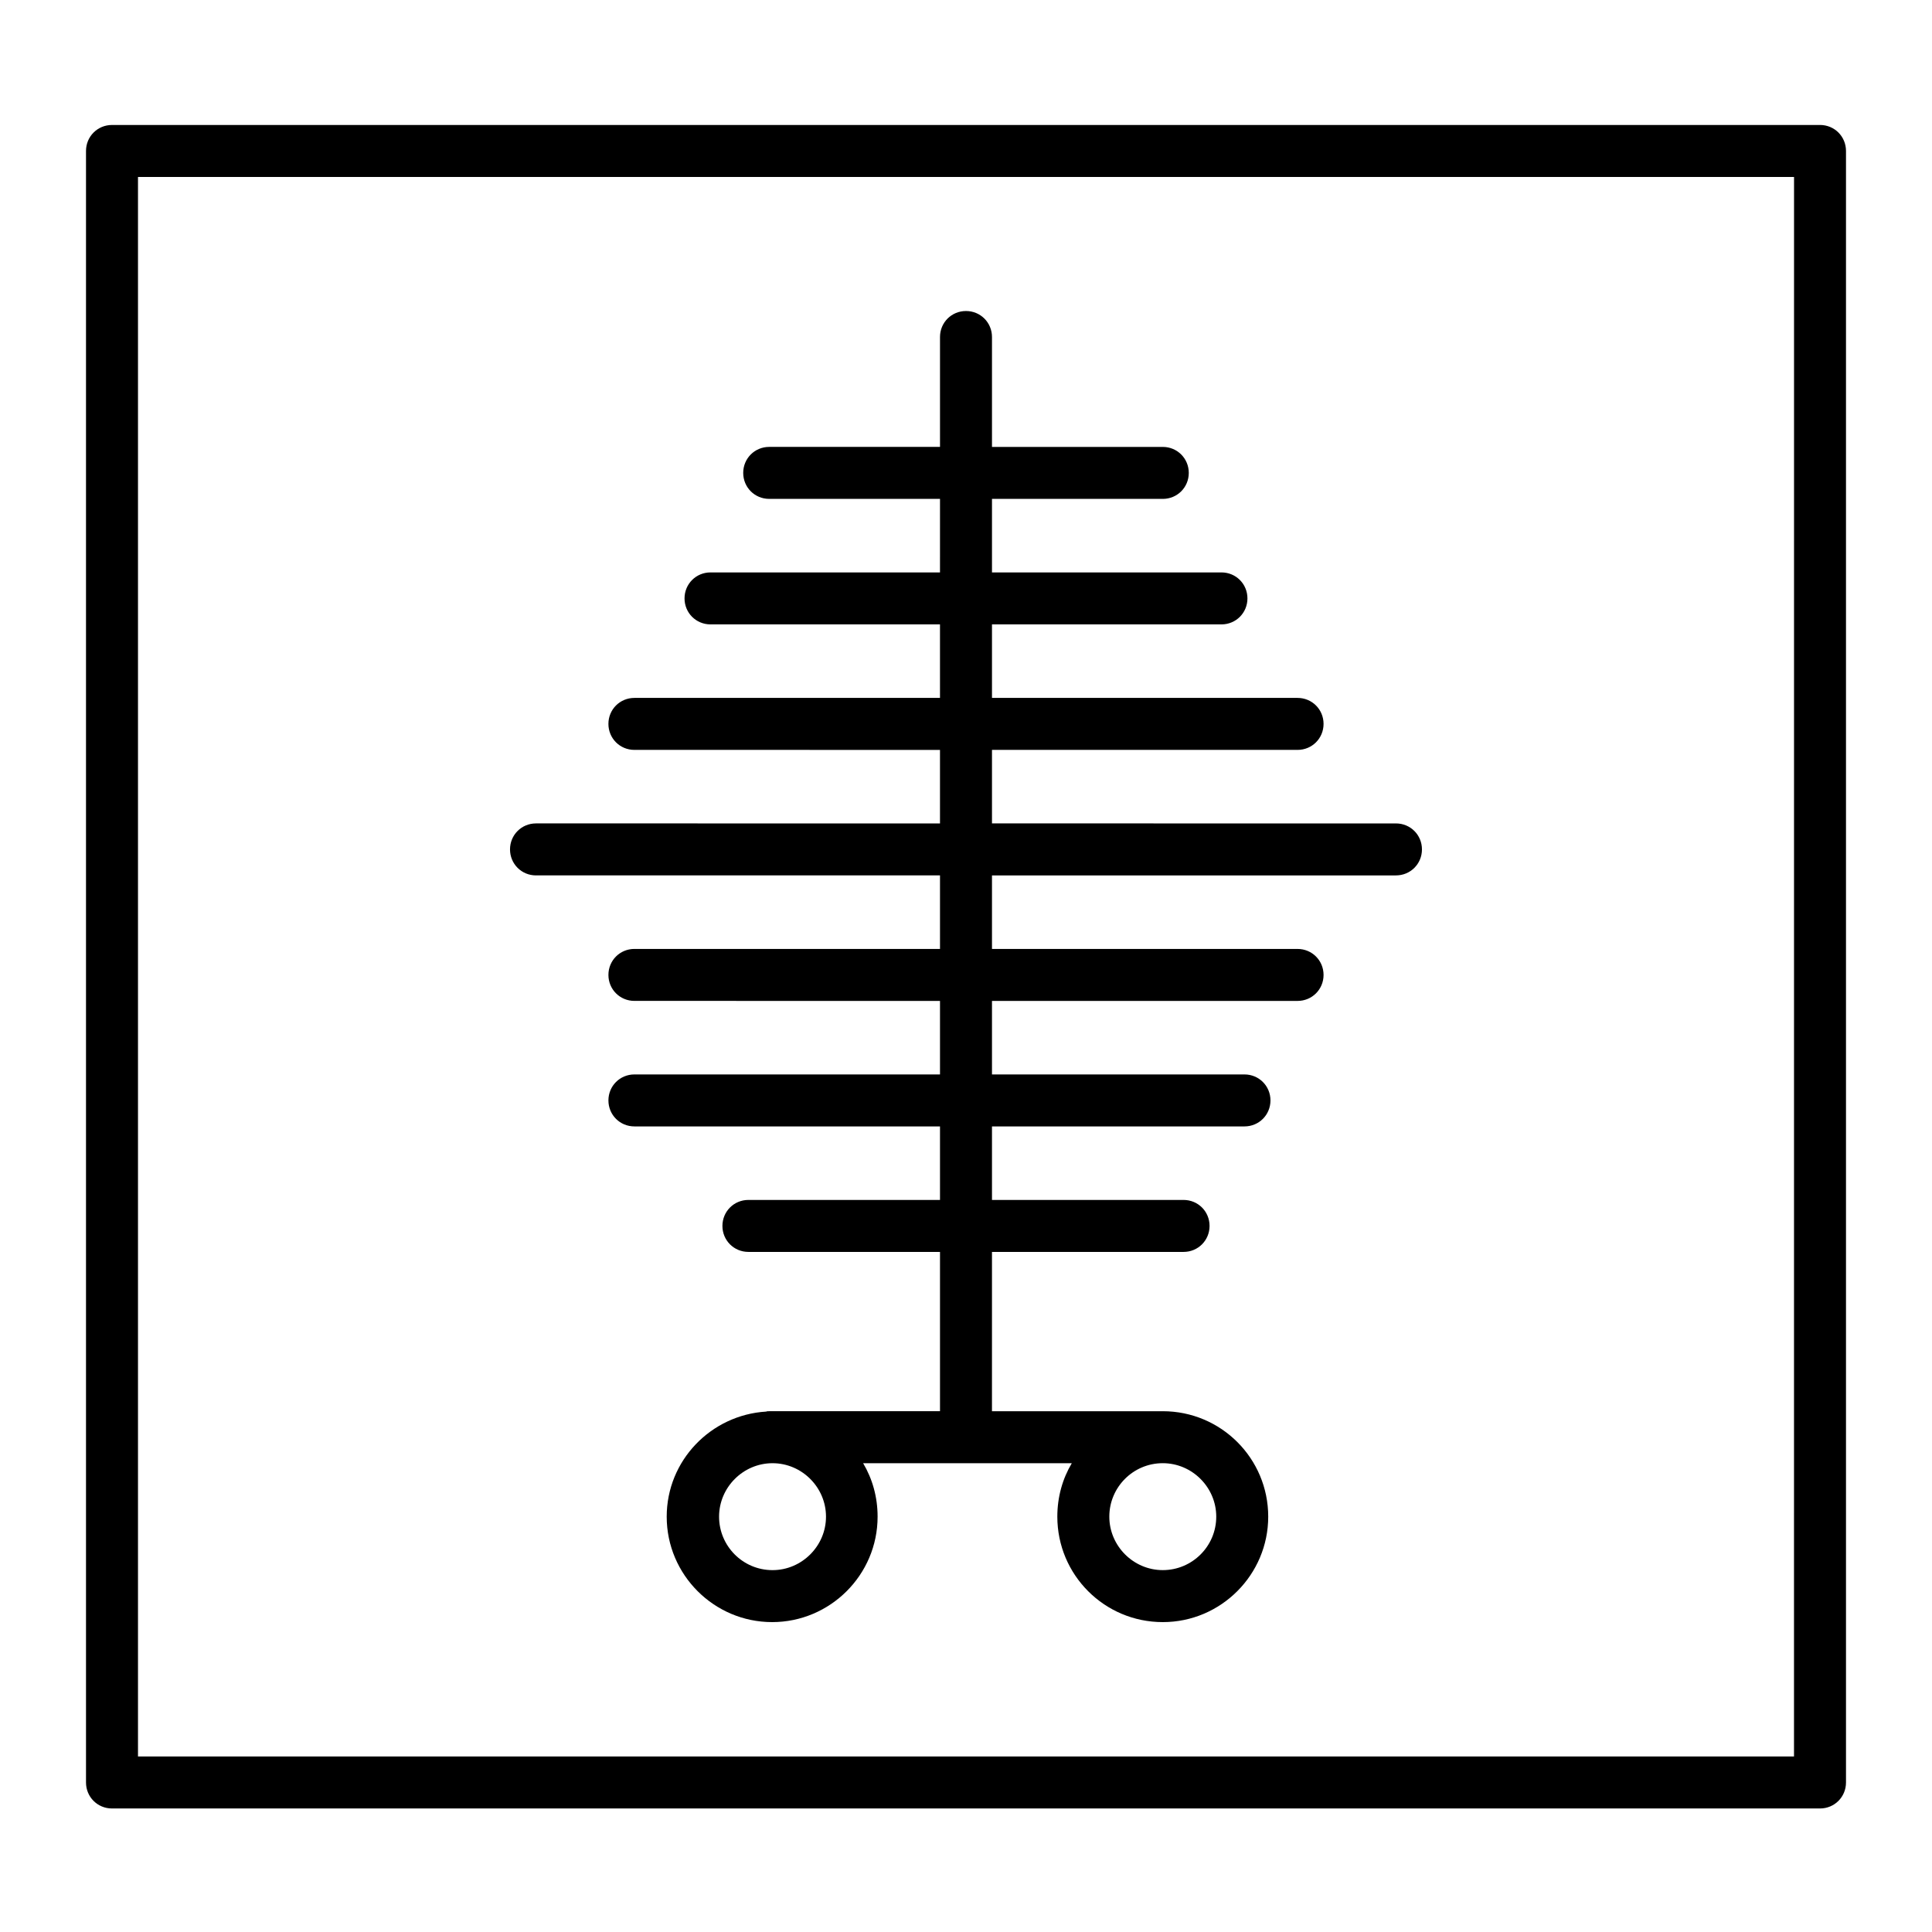 <?xml version="1.0" encoding="UTF-8"?>
<!-- Uploaded to: ICON Repo, www.iconrepo.com, Generator: ICON Repo Mixer Tools -->
<svg fill="#000000" width="800px" height="800px" version="1.1" viewBox="144 144 512 512" xmlns="http://www.w3.org/2000/svg">
 <g>
  <path d="m626.32 177.12h-452.64c-3.836 0-6.887 3.051-6.887 6.887v432.37c0 3.836 3.051 6.887 6.887 6.887h452.64c3.836 0 6.887-3.051 6.887-6.887v-432.37c0-3.84-3.051-6.891-6.887-6.891zm-6.891 432.37h-438.86v-418.59h438.87z"/>
  <path d="m286.05 375.99h107.06v19.484h-80.984c-3.836 0-6.887 3.051-6.887 6.887s3.051 6.887 6.887 6.887l80.984 0.004v19.484h-80.984c-3.836 0-6.887 3.051-6.887 6.887 0 3.836 3.051 6.887 6.887 6.887h80.984v19.484h-50.773c-3.836 0-6.887 3.051-6.887 6.887 0 3.836 3.051 6.887 6.887 6.887h50.773v42.215h-45.266c-0.297 0-0.59 0-0.789 0.098-14.66 0.887-26.371 12.988-26.371 27.848 0 15.449 12.594 27.945 27.945 27.945 15.352 0 27.945-12.496 27.945-27.945 0-5.215-1.379-10.035-3.836-14.168h55.301c-2.461 4.133-3.836 8.953-3.836 14.168 0 15.449 12.496 27.945 27.945 27.945 15.449 0 27.945-12.594 27.945-27.945 0-15.449-12.496-27.945-27.945-27.945h-45.266l0.004-42.215h50.773c3.836 0 6.887-3.051 6.887-6.887 0-3.836-3.051-6.887-6.887-6.887h-50.773v-19.484h66.914c3.836 0 6.887-3.051 6.887-6.887 0-3.836-3.051-6.887-6.887-6.887h-66.914v-19.484h80.984c3.836 0 6.887-3.051 6.887-6.887 0-3.836-3.051-6.887-6.887-6.887l-80.984-0.004v-19.484h107.06c3.836 0 6.887-3.051 6.887-6.887 0-3.836-3.051-6.887-6.887-6.887l-107.06-0.004v-19.484h80.984c3.836 0 6.887-3.051 6.887-6.887 0-3.836-3.051-6.887-6.887-6.887h-80.984v-19.484h60.812c3.836 0 6.887-3.051 6.887-6.887 0-3.836-3.051-6.887-6.887-6.887h-60.812v-19.484h45.266c3.836 0 6.887-3.051 6.887-6.887 0-3.836-3.051-6.887-6.887-6.887h-45.266v-29.129c0-3.836-3.051-6.887-6.887-6.887s-6.887 3.051-6.887 6.887v29.125h-45.266c-3.836 0-6.887 3.051-6.887 6.887 0 3.836 3.051 6.887 6.887 6.887h45.266l-0.004 19.488h-60.812c-3.836 0-6.887 3.051-6.887 6.887 0 3.836 3.051 6.887 6.887 6.887h60.812v19.484h-80.984c-3.836 0-6.887 3.051-6.887 6.887 0 3.836 3.051 6.887 6.887 6.887l80.984 0.004v19.484l-107.06-0.004c-3.836 0-6.887 3.051-6.887 6.887 0 3.84 3.051 6.891 6.887 6.891zm62.68 184.11c-7.871 0-14.168-6.394-14.168-14.168 0-7.773 6.394-14.168 14.168-14.168 7.773 0 14.168 6.394 14.168 14.168 0.004 7.769-6.394 14.168-14.168 14.168zm103.42-28.34c7.773 0 14.168 6.394 14.168 14.168 0 7.871-6.394 14.168-14.168 14.168-7.773 0-14.168-6.394-14.168-14.168-0.004-7.773 6.293-14.168 14.168-14.168z"/>
 </g>
</svg>